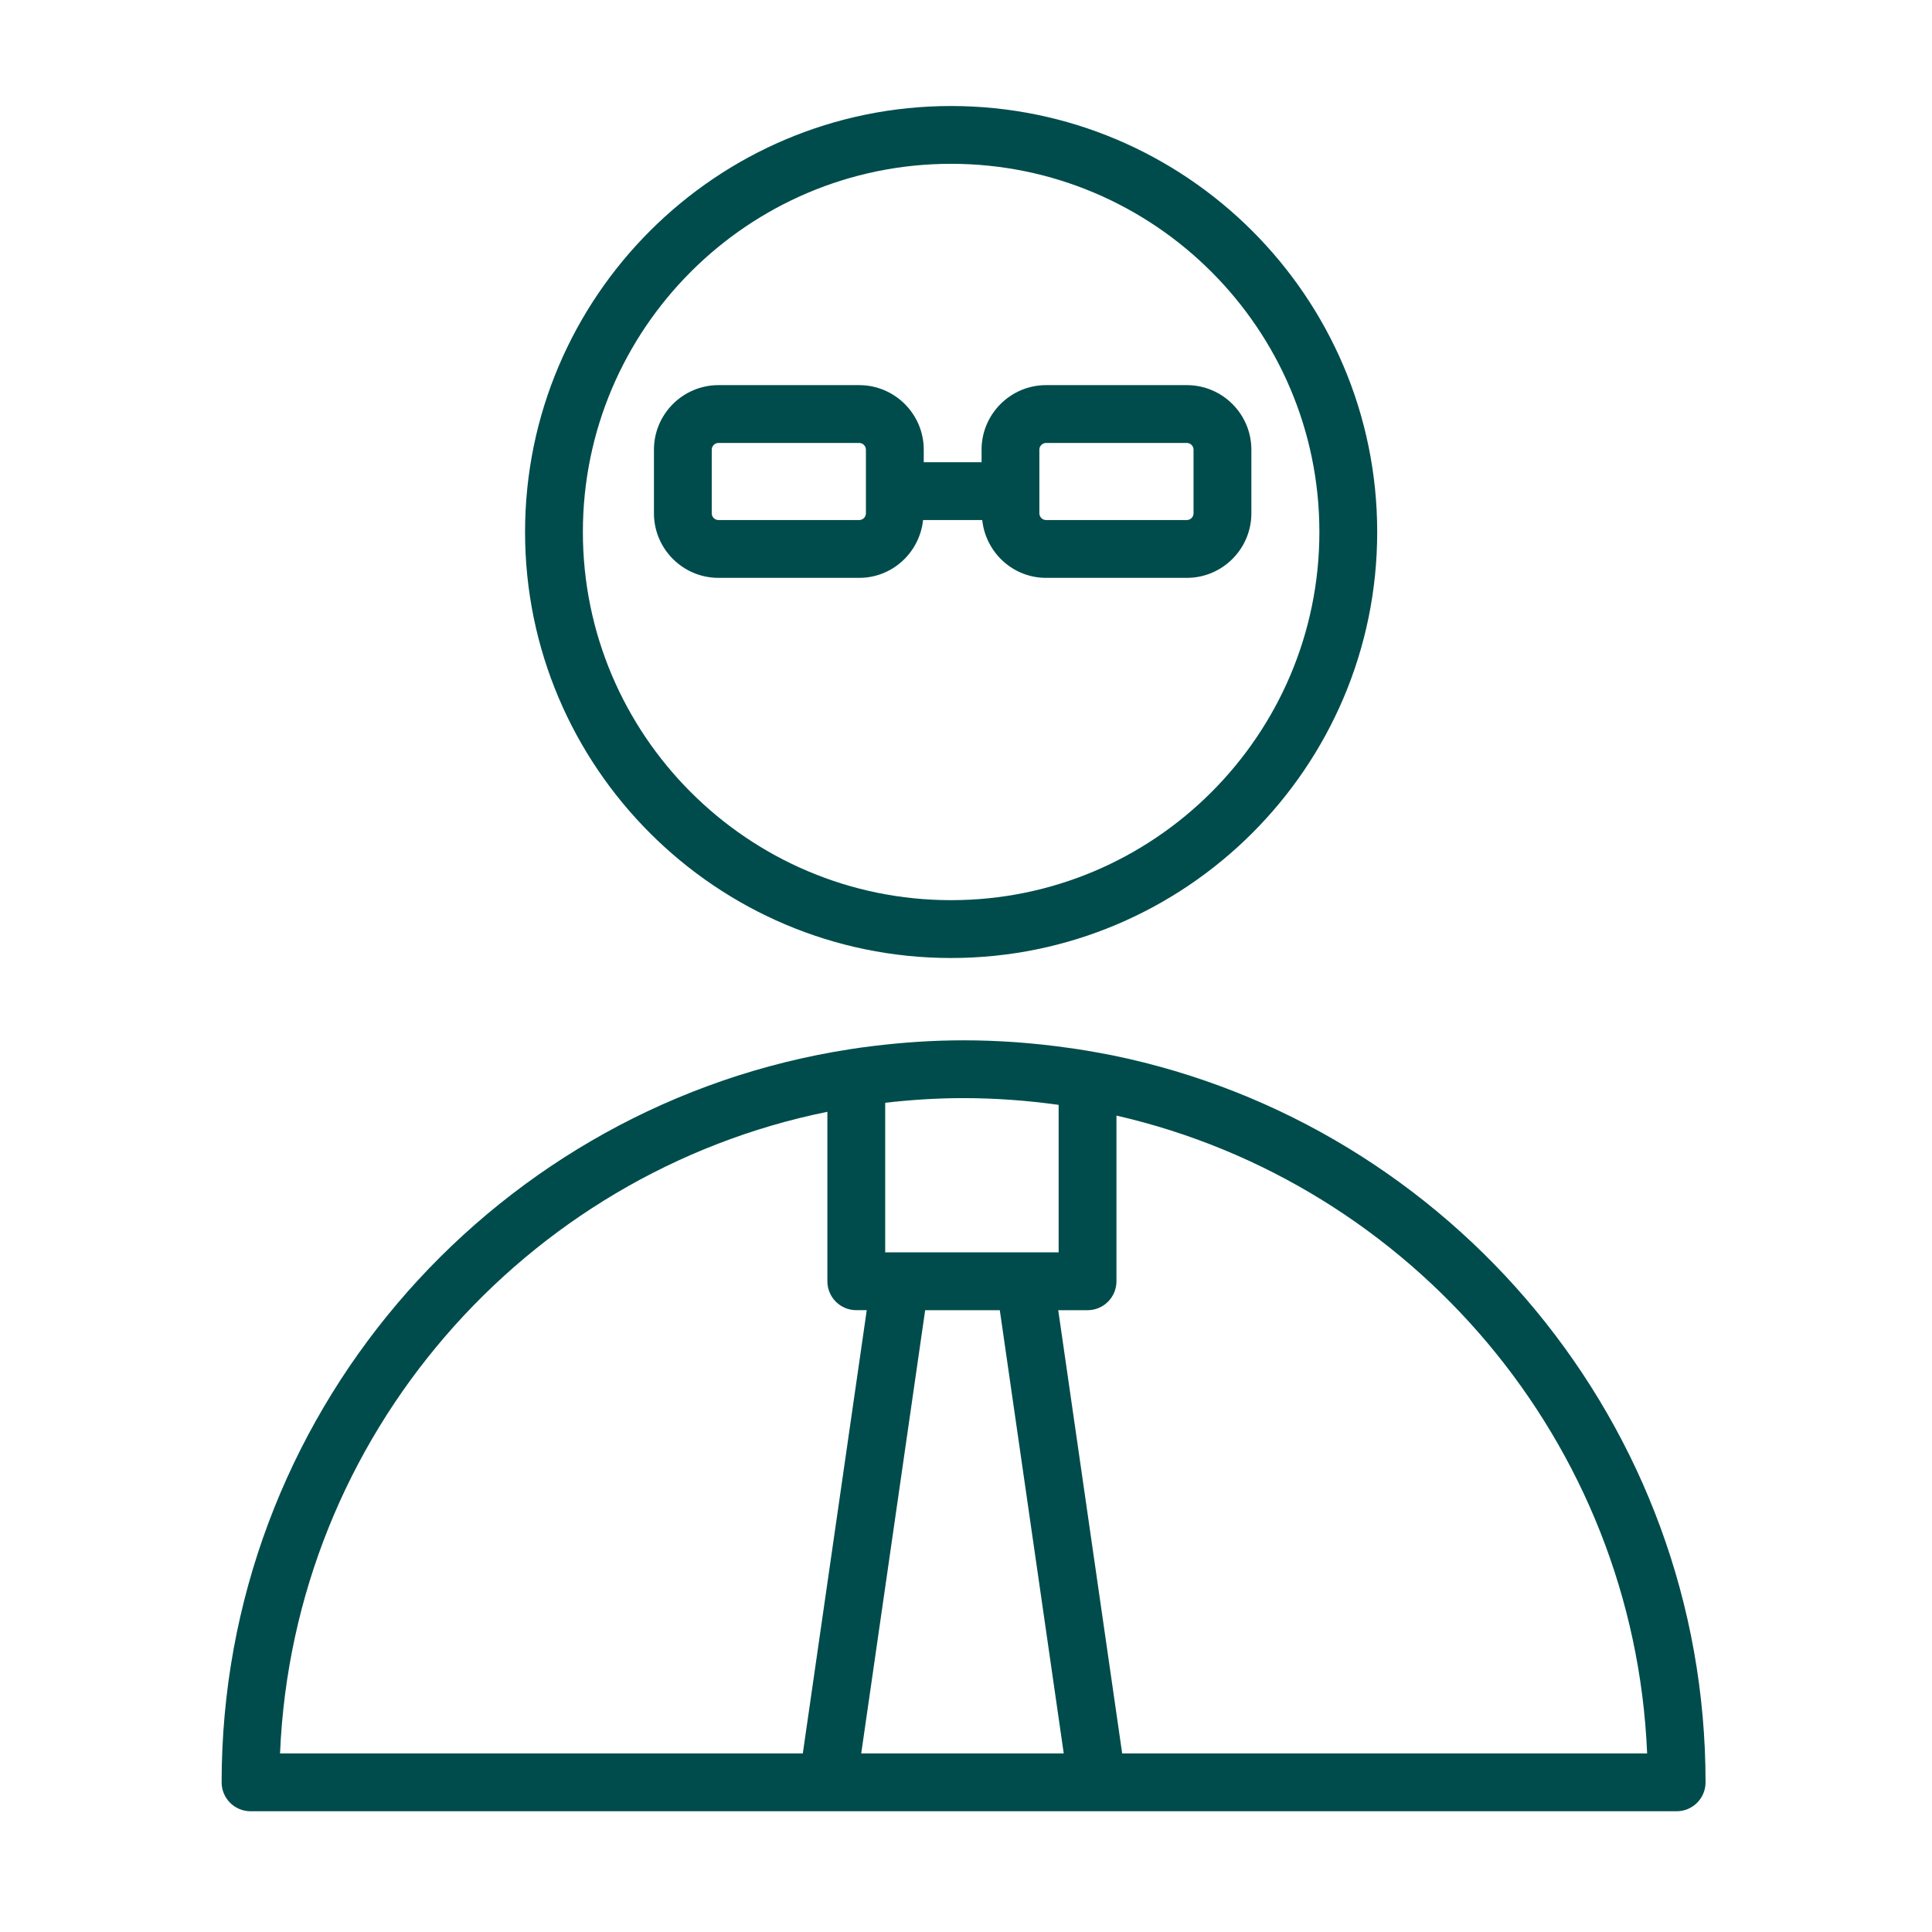 <?xml version="1.0" encoding="UTF-8" standalone="no"?> <svg xmlns:dc="http://purl.org/dc/elements/1.1/" xmlns:cc="http://creativecommons.org/ns#" xmlns:rdf="http://www.w3.org/1999/02/22-rdf-syntax-ns#" xmlns:svg="http://www.w3.org/2000/svg" xmlns="http://www.w3.org/2000/svg" xmlns:sodipodi="http://sodipodi.sourceforge.net/DTD/sodipodi-0.dtd" xmlns:inkscape="http://www.inkscape.org/namespaces/inkscape" id="Layer_1" x="0px" y="0px" viewBox="0 0 100.25 100.25" style="enable-background:new 0 0 100.25 100.25;" xml:space="preserve" sodipodi:docname="Консультация специалиста.svg" inkscape:version="1.0.2-2 (e86c870879, 2021-01-15)"><defs id="defs13"></defs> <g id="g8" style="fill:#004c4c;fill-opacity:1"> <path d="M57.74,54.764c-0.901-0.179-1.789-0.325-2.307-0.392c-1.777-0.252-3.591-0.391-5.437-0.391 c-1.586,0-3.146,0.108-4.682,0.295c-0.841,0.099-1.593,0.228-2.078,0.312C25.223,57.795,11.5,73.562,11.5,92.484 c0,0.828,0.671,1.5,1.5,1.5h74c0.829,0,1.5-0.672,1.5-1.5C88.5,73.906,75.272,58.358,57.74,54.764z M54.932,57.33v7.654h-9v-7.762 c1.335-0.153,2.689-0.241,4.064-0.241C51.672,56.982,53.318,57.105,54.932,57.33z M51.879,67.985l3.318,23H44.688l3.318-23H51.879z M42.932,57.69v8.794c0,0.828,0.671,1.5,1.5,1.5h0.543l-3.318,23H14.531C15.221,74.497,27.207,60.88,42.932,57.69z M58.229,90.985 l-3.318-23h1.521c0.829,0,1.5-0.672,1.5-1.5v-8.598c15.297,3.508,26.86,16.917,27.537,33.098H58.229z" id="path2" style="fill:#004c4c;fill-opacity:1"></path> <path d="M49.35,49.71c12.192,0,22.112-9.916,22.112-22.104c0-12.189-9.919-22.105-22.112-22.105 c-12.189,0-22.105,9.916-22.105,22.105C27.245,39.794,37.161,49.71,49.35,49.71z M49.35,8.5c10.538,0,19.112,8.57,19.112,19.105 c0,10.534-8.574,19.104-19.112,19.104c-10.535,0-19.105-8.57-19.105-19.104S38.815,8.5,49.35,8.5z" id="path4" style="fill:#004c4c;fill-opacity:1"></path> <path d="M44.582,29.985c1.727,0,3.137-1.319,3.315-3h3.071c0.178,1.681,1.587,3,3.315,3h7.3c1.847,0,3.35-1.503,3.35-3.351v-3.3 c0-1.847-1.503-3.35-3.35-3.35h-7.3c-1.847,0-3.35,1.503-3.35,3.35v0.65h-3v-0.65c0-1.847-1.503-3.35-3.35-3.35h-7.3 c-1.847,0-3.35,1.503-3.35,3.35v3.3c0,1.848,1.503,3.351,3.35,3.351H44.582z M53.932,23.334c0-0.192,0.157-0.35,0.35-0.35h7.3 c0.193,0,0.35,0.157,0.35,0.35v3.3c0,0.193-0.157,0.351-0.35,0.351h-7.3c-0.193,0-0.35-0.157-0.35-0.351V23.334z M36.932,26.634 v-3.3c0-0.192,0.157-0.35,0.35-0.35h7.3c0.193,0,0.35,0.157,0.35,0.35v3.3c0,0.193-0.157,0.351-0.35,0.351h-7.3 C37.089,26.985,36.932,26.828,36.932,26.634z" id="path6" style="fill:#004c4c;fill-opacity:1"></path> </g> </svg> 